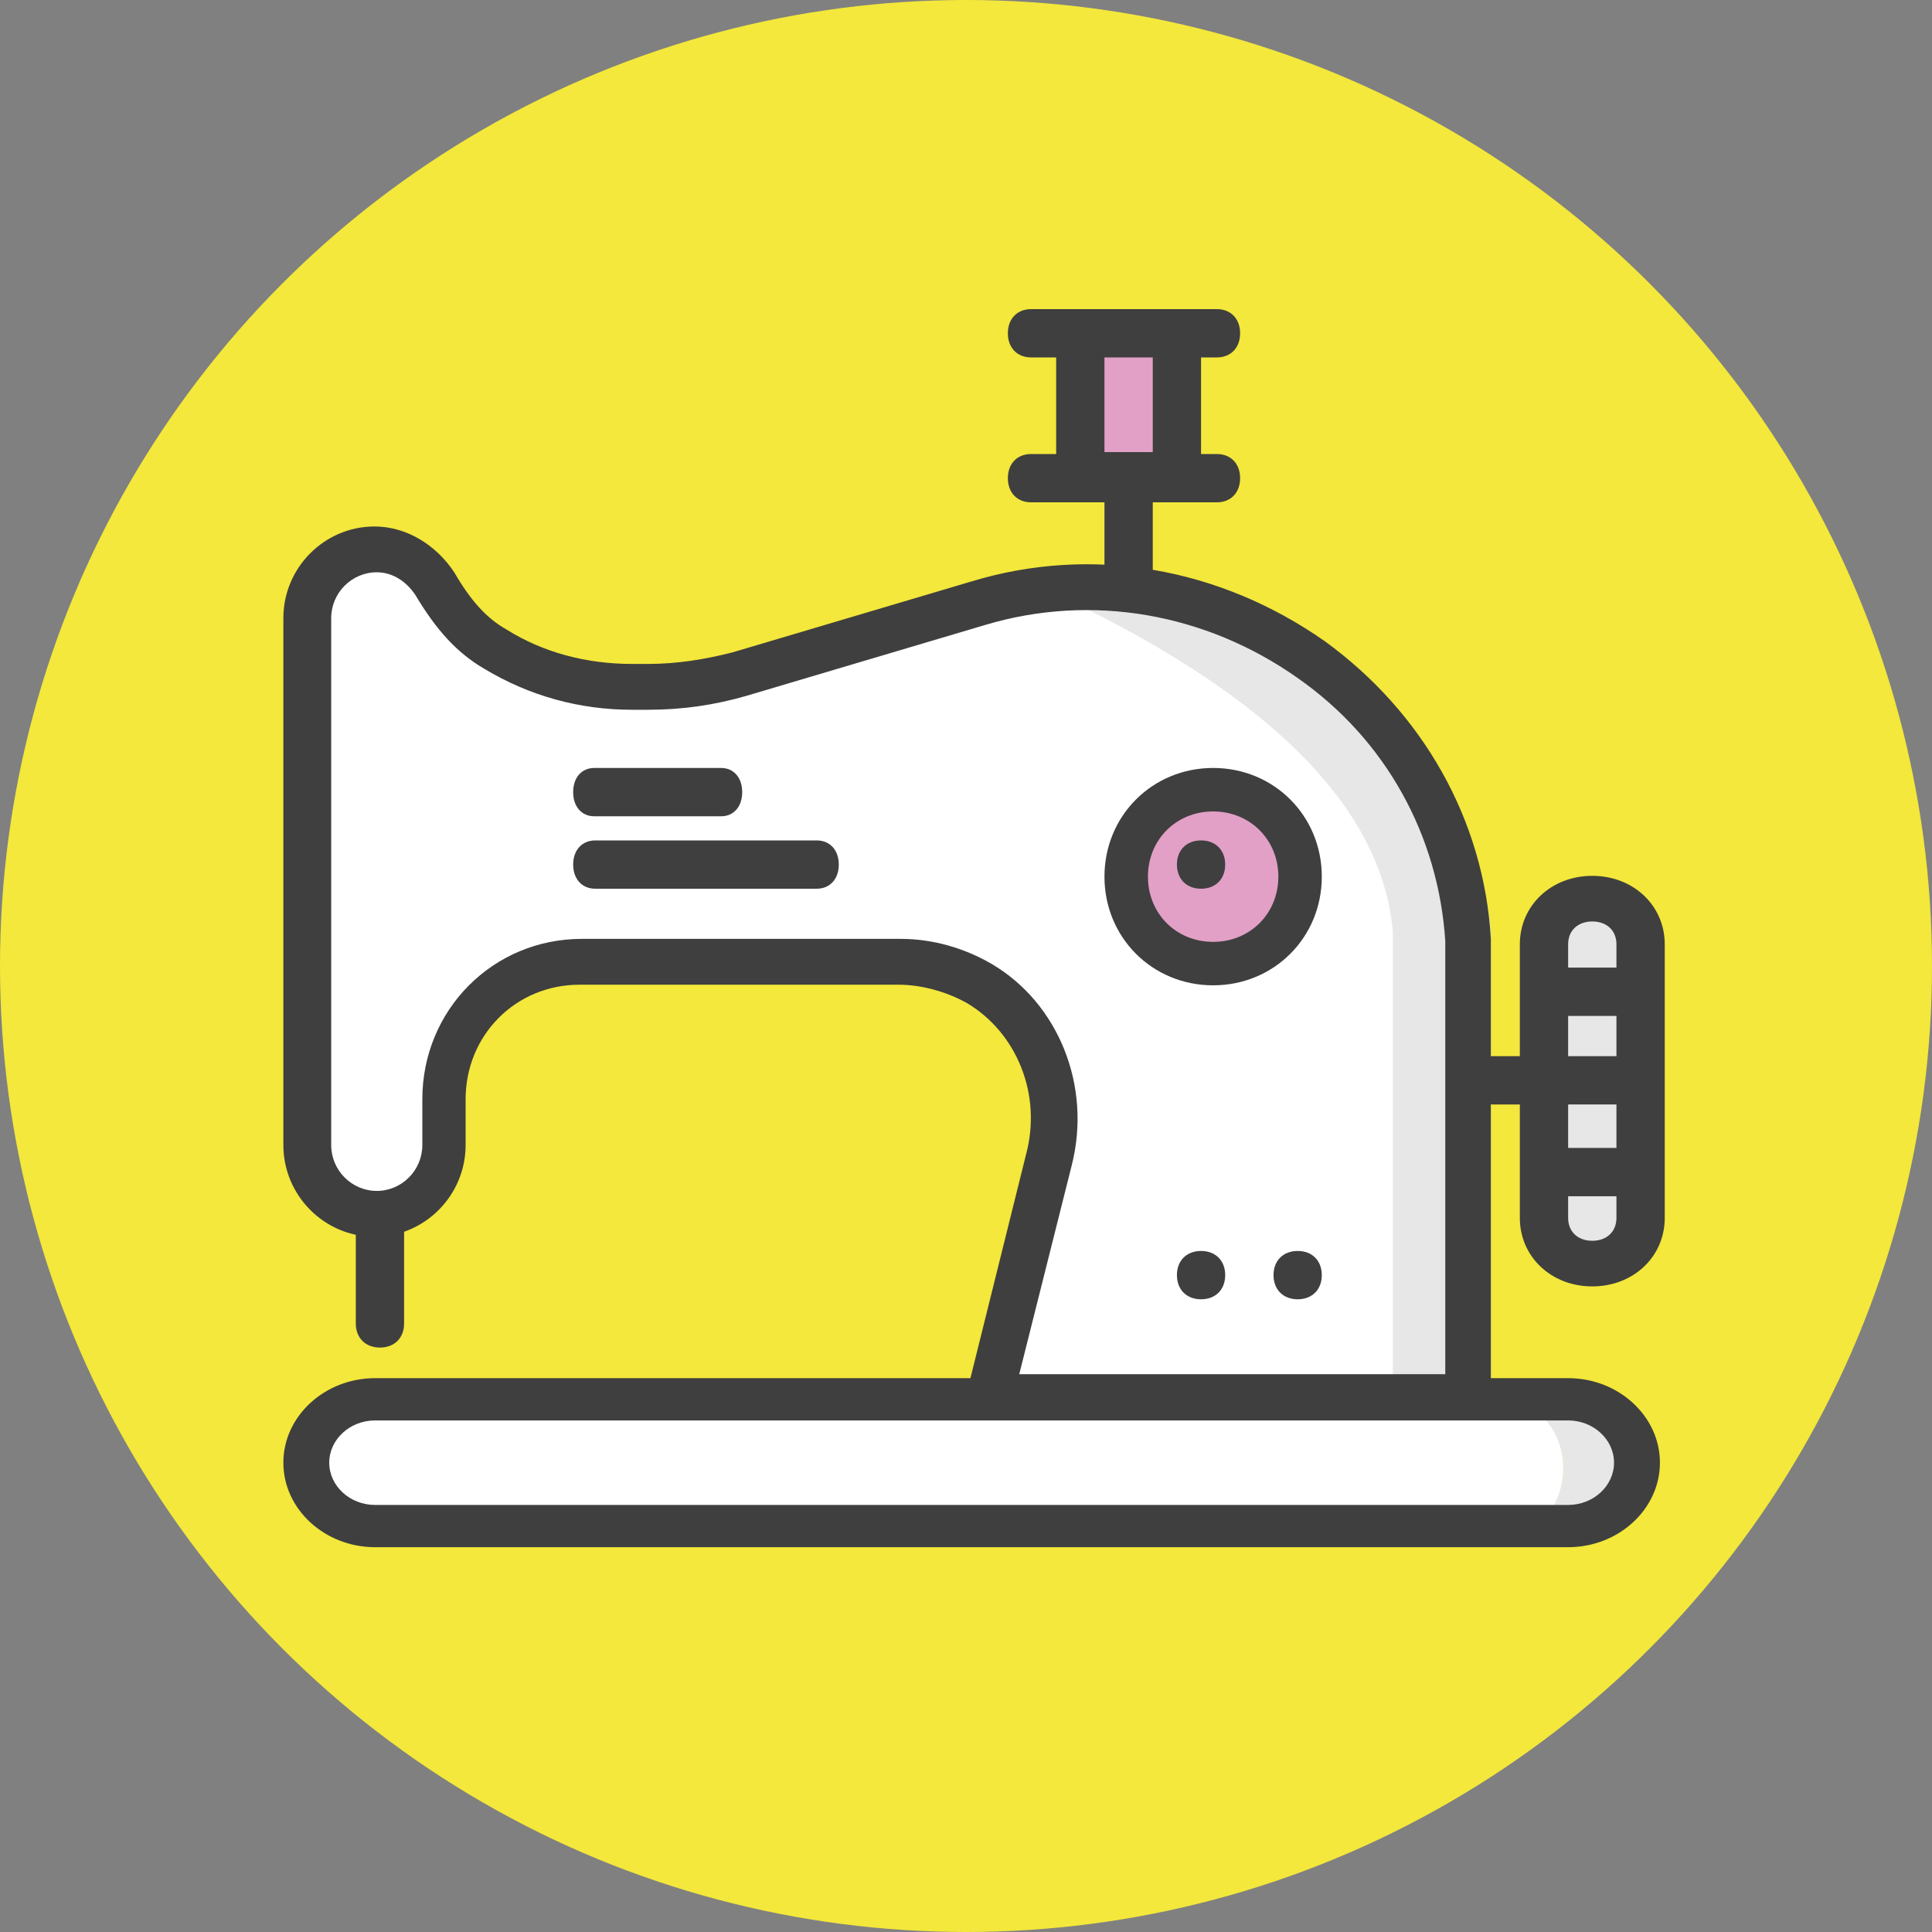 <?xml version="1.0" encoding="UTF-8"?>
<svg width="75px" height="75px" viewBox="0 0 75 75" version="1.1" xmlns="http://www.w3.org/2000/svg" xmlns:xlink="http://www.w3.org/1999/xlink">
    <rect x="0" y="0" width="75" height="75" fill="#808080" stroke="none"/>
    <!-- Generator: Sketch 51.3 (57544) - http://www.bohemiancoding.com/sketch -->
    <title>Group 8</title>
    <desc>Created with Sketch.</desc>
    <defs></defs>
    <g id="Page-1" stroke="none" stroke-width="1" fill="none" fill-rule="evenodd">
        <g id="hm-copy" transform="translate(-351, -547)" fill-rule="nonzero">
            <g id="Group-8" transform="translate(351, 547)">
                <g id="Group-8-Copy" fill="#F3E83B">
                    <circle id="Oval-20" cx="37.5" cy="37.5" r="37.5"></circle>
                </g>
                <g id="sewing-machine-(4)" transform="translate(11, 12)">
                    <g id="Group" transform="translate(48.75, 23.438)">
                        <path d="M1.864,13.988 C0.859,13.988 0.036,13.205 0.036,12.249 L0.036,1.814 C0.036,0.857 0.859,0.075 1.864,0.075 C2.87,0.075 3.693,0.857 3.693,1.814 L3.693,12.249 C3.693,13.205 2.87,13.988 1.864,13.988" id="Shape" fill="#E29FC6"></path>
                        <path d="M0.036,3.553 L3.693,3.553" id="Shape" fill="#63D3FD"></path>
                        <path d="M0.036,7.031 L3.693,7.031" id="Shape" fill="#63D3FD"></path>
                        <path d="M0.036,10.509 L3.693,10.509" id="Shape" fill="#63D3FD"></path>
                    </g>
                    <rect id="Rectangle-2" fill="#E7E7E7" x="48.875" y="23.562" width="4" height="13"></rect>
                    <path d="M47.029,47.812 L3.597,47.812 C2.09,47.812 0.938,46.594 0.938,45 C0.938,43.406 2.09,42.188 3.597,42.188 L47.028,42.188 C48.535,42.188 49.688,43.406 49.688,45 C49.688,46.594 48.535,47.812 47.029,47.812" id="Shape" fill="#FFFFFF"></path>
                    <path d="M49.688,42.188 L46.875,42.188 C48.469,42.188 49.688,43.406 49.688,45 C49.688,46.594 48.469,47.812 46.875,47.812 L49.688,47.812 C51.281,47.812 52.5,46.594 52.5,45 C52.5,43.406 51.281,42.188 49.688,42.188" id="Shape" fill="#E7E7E7"></path>
                    <polygon id="Shape" fill="#E2A0C6" points="30.938 7.031 34.688 7.031 34.688 0.469 30.938 0.469"></polygon>
                    <path d="M0.938,25.295 L0.938,12.028 C0.938,10.613 2.193,9.375 3.627,9.375 C4.613,9.375 5.51,9.906 5.958,10.702 C6.586,11.675 7.303,12.647 8.379,13.267 C9.993,14.239 11.876,14.77 13.758,14.77 L14.386,14.77 C15.641,14.77 16.807,14.593 18.959,13.974 L25.683,11.232 C33.931,8.844 43.435,15.124 44.062,24.499 C44.062,24.764 44.062,25.118 44.062,25.383 L44.062,42.188 L27.835,42.188 L30.166,33.078 C30.793,30.425 29.807,27.594 27.476,26.268 C26.579,25.737 25.504,25.383 24.338,25.383 L11.696,25.383 C8.738,25.383 6.317,27.771 6.317,30.69 L6.317,32.459 C6.317,33.962 5.151,35.112 3.627,35.112 C2.103,35.112 0.938,33.962 0.938,32.459 L0.938,25.295 Z" id="Shape" fill="#FFFFFF"></path>
                    <path d="M4.062,32.069 L4.062,25.086 L4.062,11.994 C4.062,11.033 4.688,10.161 5.625,9.724 C5.208,9.55 4.688,9.375 4.062,9.375 C2.396,9.375 0.938,10.597 0.938,11.994 L0.938,25.086 L0.938,32.069 C0.938,33.553 2.396,34.688 4.062,34.688 C4.583,34.688 5.208,34.513 5.625,34.338 C4.688,33.902 4.062,33.029 4.062,32.069" id="Shape" fill="#FFFFFF"></path>
                    <path d="M29.499,10.832 C38.124,14.808 42.647,19.257 43.07,24.18 C43.07,24.45 43.07,24.81 43.07,25.08 L43.07,42.188 L46.875,42.188 L46.875,25.08 C46.875,24.81 46.875,24.45 46.875,24.18 C46.591,20.551 43.694,15.305 38.566,12.536 C36.895,11.634 33.873,11.066 29.499,10.832 Z" id="Shape" fill="#E7E7E7"></path>
                    <path d="M39.375,22.031 C39.375,23.836 37.898,25.312 36.094,25.312 C34.289,25.312 32.812,23.836 32.812,22.031 C32.812,20.227 34.289,18.75 36.094,18.75 C37.898,18.75 39.375,20.226 39.375,22.031" id="Shape" fill="#E2A0C6"></path>
                    <path d="M46.875,43.125 L26.268,43.125 L28.833,32.808 C29.452,30.495 28.479,28.094 26.533,26.937 C25.737,26.493 24.764,26.226 23.88,26.226 L11.498,26.226 C9.021,26.226 7.075,28.183 7.075,30.673 L7.075,32.452 C7.075,34.409 5.483,36.01 3.538,36.01 C1.592,36.01 0,34.409 0,32.452 L0,11.995 C0,10.038 1.592,8.438 3.538,8.438 C4.776,8.438 5.926,9.149 6.633,10.216 C7.252,11.284 7.871,11.995 8.667,12.44 C10.083,13.329 11.763,13.774 13.532,13.774 L14.151,13.774 C15.301,13.774 16.362,13.596 17.423,13.329 L26.71,10.572 C31.397,9.149 36.35,10.038 40.419,12.885 C44.222,15.642 46.61,19.822 46.875,24.447 C46.875,24.714 46.875,25.07 46.875,25.426 L46.875,43.125 Z M28.567,41.346 L45.106,41.346 L45.106,25.337 C45.106,25.07 45.106,24.803 45.106,24.536 C44.841,20.445 42.807,16.709 39.357,14.308 C35.82,11.817 31.397,11.017 27.24,12.262 L17.954,15.019 C16.716,15.375 15.478,15.553 14.151,15.553 L13.532,15.553 C11.498,15.553 9.552,15.019 7.783,13.952 C6.722,13.329 5.926,12.44 5.13,11.106 C4.776,10.572 4.245,10.216 3.626,10.216 C2.653,10.216 1.857,11.017 1.857,11.995 L1.857,32.452 C1.857,33.43 2.653,34.231 3.626,34.231 C4.599,34.231 5.395,33.43 5.395,32.452 L5.395,30.673 C5.395,27.204 8.137,24.447 11.586,24.447 L23.968,24.447 C25.206,24.447 26.444,24.803 27.506,25.426 C30.071,26.938 31.397,30.139 30.601,33.252 L28.567,41.346 Z" id="Shape" fill="#3F3F3F"></path>
                    <path d="M49.875,48.062 L3.562,48.062 C1.603,48.062 0,46.586 0,44.781 C0,42.976 1.603,41.5 3.562,41.5 L49.875,41.5 C51.834,41.5 53.438,42.977 53.438,44.781 C53.438,46.586 51.834,48.062 49.875,48.062 Z M3.562,43.141 C2.583,43.141 1.781,43.879 1.781,44.781 C1.781,45.684 2.583,46.422 3.562,46.422 L49.875,46.422 C50.855,46.422 51.656,45.684 51.656,44.781 C51.656,43.879 50.855,43.141 49.875,43.141 L3.562,43.141 Z" id="Shape" fill="#3F3F3F"></path>
                    <path d="M3.75,40.312 C3.187,40.312 2.812,39.938 2.812,39.375 L2.812,35.625 C2.812,35.062 3.187,34.688 3.75,34.688 C4.313,34.688 4.687,35.062 4.687,35.625 L4.687,39.375 C4.688,39.938 4.313,40.312 3.75,40.312 Z" id="Shape" fill="#3F3F3F"></path>
                    <path d="M32.812,11.25 C32.25,11.25 31.875,10.929 31.875,10.446 L31.875,6.429 C31.875,5.946 32.25,5.625 32.812,5.625 C33.375,5.625 33.75,5.946 33.75,6.429 L33.75,10.446 C33.75,10.929 33.375,11.25 32.812,11.25 Z" id="Shape" fill="#3F3F3F"></path>
                    <path d="M36.562,37.5 C36.562,38.063 36.188,38.438 35.625,38.438 C35.062,38.438 34.688,38.063 34.688,37.5 C34.688,36.937 35.062,36.562 35.625,36.562 C36.187,36.562 36.562,36.937 36.562,37.5" id="Shape" fill="#3F3F3F"></path>
                    <path d="M36.562,21.562 C36.562,22.125 36.188,22.5 35.625,22.5 C35.062,22.5 34.688,22.125 34.688,21.562 C34.688,21 35.062,20.625 35.625,20.625 C36.187,20.625 36.562,21 36.562,21.562" id="Shape" fill="#3F3F3F"></path>
                    <path d="M40.312,37.5 C40.312,38.063 39.938,38.438 39.375,38.438 C38.812,38.438 38.438,38.063 38.438,37.5 C38.438,36.937 38.812,36.562 39.375,36.562 C39.938,36.562 40.312,36.937 40.312,37.5" id="Shape" fill="#3F3F3F"></path>
                    <path d="M34.688,7.4 L30.937,7.4 C30.375,7.4 30,7.03 30,6.475 L30,0.925 C30,0.37 30.375,0 30.937,0 L34.688,0 C35.25,0 35.625,0.37 35.625,0.925 L35.625,6.475 C35.625,7.03 35.25,7.4 34.688,7.4 Z M31.875,5.55 L33.75,5.55 L33.75,1.85 L31.875,1.85 L31.875,5.55 Z" id="Shape" fill="#3F3F3F"></path>
                    <path d="M36.239,1.875 L29.027,1.875 C28.486,1.875 28.125,1.5 28.125,0.938 C28.125,0.375 28.486,0 29.027,0 L36.239,0 C36.78,0 37.141,0.375 37.141,0.938 C37.141,1.5 36.78,1.875 36.239,1.875 Z" id="Shape" fill="#3F3F3F"></path>
                    <path d="M36.239,7.5 L29.027,7.5 C28.486,7.5 28.125,7.125 28.125,6.562 C28.125,6 28.486,5.625 29.027,5.625 L36.239,5.625 C36.78,5.625 37.141,6 37.141,6.562 C37.141,7.125 36.78,7.5 36.239,7.5 Z" id="Shape" fill="#3F3F3F"></path>
                    <path d="M49.75,30.875 L46.937,30.875 C46.375,30.875 46,30.5 46,29.938 C46,29.375 46.375,29 46.937,29 L49.75,29 C50.313,29 50.688,29.375 50.688,29.938 C50.688,30.5 50.313,30.875 49.75,30.875 Z" id="Shape" fill="#3F3F3F"></path>
                    <path d="M50.812,37.938 C49.219,37.938 48,36.786 48,35.281 L48,24.656 C48,23.151 49.219,22 50.812,22 C52.406,22 53.625,23.151 53.625,24.656 L53.625,35.281 C53.625,36.786 52.406,37.938 50.812,37.938 Z M50.812,23.771 C50.25,23.771 49.875,24.125 49.875,24.656 L49.875,35.281 C49.875,35.812 50.25,36.167 50.812,36.167 C51.375,36.167 51.75,35.812 51.75,35.281 L51.75,24.656 C51.75,24.125 51.375,23.771 50.812,23.771 Z" id="Shape" fill="#3F3F3F"></path>
                    <path d="M36.094,26.25 C33.731,26.25 31.875,24.394 31.875,22.031 C31.875,19.669 33.731,17.812 36.094,17.812 C38.456,17.812 40.312,19.669 40.312,22.031 C40.312,24.394 38.456,26.25 36.094,26.25 Z M36.094,19.5 C34.659,19.5 33.563,20.597 33.563,22.031 C33.563,23.466 34.659,24.563 36.094,24.563 C37.528,24.563 38.625,23.466 38.625,22.031 C38.625,20.597 37.528,19.5 36.094,19.5 Z" id="Shape" fill="#3F3F3F"></path>
                    <path d="M16.992,19.688 L12.07,19.688 C11.578,19.688 11.25,19.313 11.25,18.75 C11.25,18.187 11.578,17.812 12.07,17.812 L16.992,17.812 C17.484,17.812 17.812,18.187 17.812,18.75 C17.812,19.312 17.484,19.688 16.992,19.688 Z" id="Shape" fill="#3F3F3F"></path>
                    <path d="M20.703,22.5 L12.109,22.5 C11.594,22.5 11.25,22.125 11.25,21.562 C11.25,21 11.594,20.625 12.109,20.625 L20.703,20.625 C21.219,20.625 21.562,21 21.562,21.562 C21.562,22.125 21.219,22.5 20.703,22.5 Z" id="Shape" fill="#3F3F3F"></path>
                    <polygon id="Rectangle-path" fill="#3F3F3F" points="49 25.562 52.75 25.562 52.75 27.438 49 27.438"></polygon>
                    <polygon id="Rectangle-path" fill="#3F3F3F" points="49 29 52.75 29 52.75 30.875 49 30.875"></polygon>
                    <polygon id="Rectangle-path" fill="#3F3F3F" points="49 32.562 52.75 32.562 52.75 34.438 49 34.438"></polygon>
                </g>
            </g>
        </g>
    </g>
</svg>